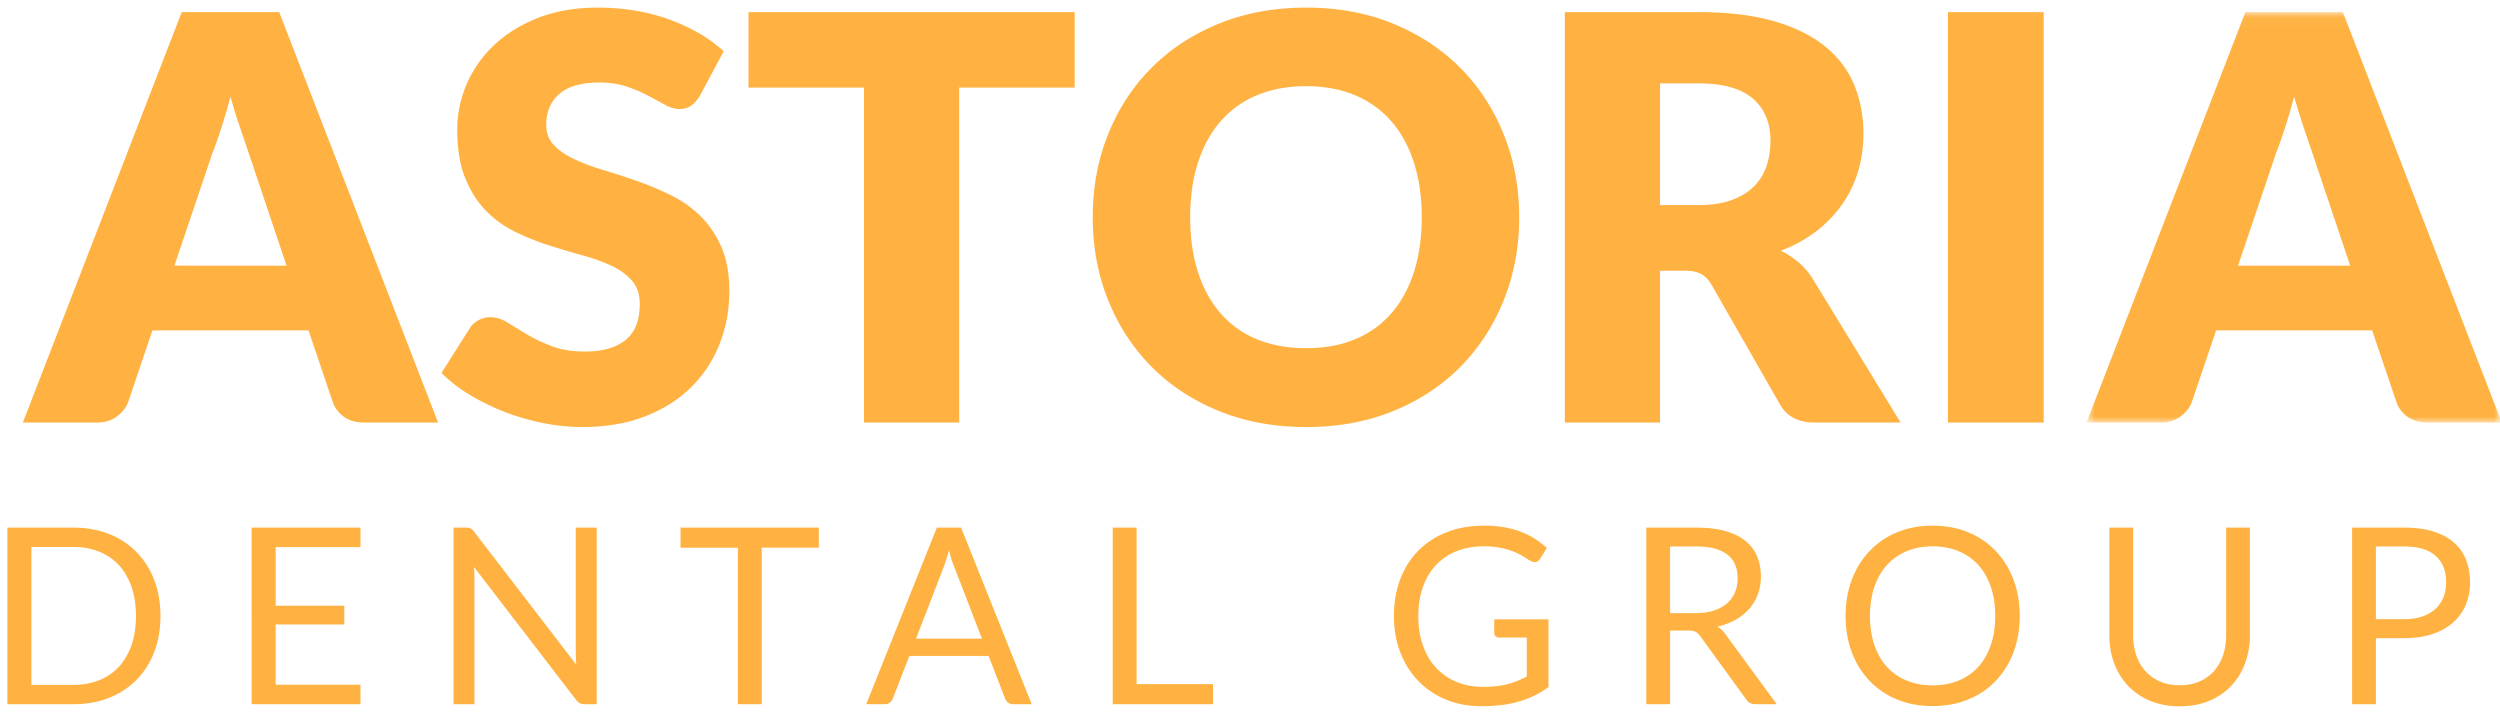 <svg width="213" height="61" xmlns="http://www.w3.org/2000/svg" xmlns:xlink="http://www.w3.org/1999/xlink"><defs><path id="a" d="M36 35V.032H.772V35H36z"/></defs><g fill="none" fill-rule="evenodd"><path d="M165.963 36h8.16V1.032h-8.16V36zM141.435 7.104h3.264c2.096 0 3.644.432 4.644 1.296 1 .864 1.5 2.064 1.5 3.6 0 .768-.112 1.484-.336 2.148a4.433 4.433 0 0 1-1.08 1.74c-.496.496-1.132.884-1.908 1.164-.776.28-1.716.42-2.82.42h-3.264V7.104zm2.064 15.96c.624 0 1.108.096 1.452.288.344.192.644.512.9.96l5.808 10.152c.592 1.024 1.568 1.536 2.928 1.536h7.344l-7.44-12.168a5.998 5.998 0 0 0-1.236-1.464c-.472-.4-.98-.736-1.524-1.008 1.136-.432 2.14-.984 3.012-1.656a10.494 10.494 0 0 0 2.208-2.292 9.738 9.738 0 0 0 1.356-2.796c.304-1.008.456-2.08.456-3.216 0-1.488-.256-2.864-.768-4.128-.512-1.264-1.332-2.36-2.46-3.288-1.128-.928-2.584-1.652-4.368-2.172-1.784-.52-3.94-.78-6.468-.78h-11.376V36h8.112V23.064h2.064zm-23.039.132c-.449 1.384-1.092 2.556-1.932 3.516a8.222 8.222 0 0 1-3.084 2.196c-1.217.504-2.601.756-4.152.756-1.569 0-2.964-.252-4.188-.756a8.194 8.194 0 0 1-3.096-2.196c-.84-.96-1.485-2.132-1.932-3.516-.449-1.384-.672-2.948-.672-4.692 0-1.728.223-3.284.672-4.668.447-1.384 1.092-2.556 1.932-3.516a8.31 8.31 0 0 1 3.096-2.208c1.224-.512 2.619-.768 4.188-.768 1.551 0 2.935.256 4.152.768a8.34 8.34 0 0 1 3.084 2.208c.84.96 1.483 2.132 1.932 3.516.447 1.384.672 2.94.672 4.668 0 1.744-.225 3.308-.672 4.692zm7.668-11.724c-.873-2.176-2.1-4.064-3.684-5.664-1.584-1.6-3.492-2.86-5.724-3.78-2.232-.92-4.709-1.38-7.428-1.38-2.721 0-5.201.456-7.44 1.368-2.241.912-4.157 2.168-5.748 3.768-1.593 1.6-2.825 3.488-3.696 5.664-.873 2.176-1.308 4.528-1.308 7.056 0 2.528.435 4.88 1.308 7.056.871 2.176 2.103 4.068 3.696 5.676 1.591 1.608 3.507 2.868 5.748 3.78 2.239.912 4.719 1.368 7.44 1.368 2.719 0 5.196-.456 7.428-1.368 2.232-.912 4.14-2.172 5.724-3.78 1.584-1.608 2.811-3.5 3.684-5.676.871-2.176 1.308-4.528 1.308-7.056 0-2.512-.437-4.856-1.308-7.032zM63.772 1.032v6.432h9.84V36h8.112V7.464h9.84V1.032H63.772zM61.66 4.368a11.785 11.785 0 0 0-2.124-1.548 15.882 15.882 0 0 0-2.556-1.176A16.464 16.464 0 0 0 54.088.9a19.17 19.17 0 0 0-3.132-.252c-1.92 0-3.624.292-5.112.876-1.488.584-2.744 1.364-3.768 2.34A9.912 9.912 0 0 0 39.748 7.2a9.766 9.766 0 0 0-.792 3.84c0 1.632.224 3.004.672 4.116.448 1.112 1.036 2.04 1.764 2.784a9.013 9.013 0 0 0 2.484 1.8c.928.456 1.88.84 2.856 1.152a74.12 74.12 0 0 0 2.856.852c.928.256 1.756.552 2.484.888.728.336 1.316.76 1.764 1.272.448.512.672 1.176.672 1.992 0 1.408-.408 2.436-1.224 3.084-.816.648-1.96.972-3.432.972-1.088 0-2.032-.152-2.832-.456-.8-.304-1.508-.64-2.124-1.008-.616-.368-1.168-.704-1.656-1.008-.488-.304-.972-.456-1.452-.456-.368 0-.712.088-1.032.264-.32.176-.568.408-.744.696l-2.4 3.792a12.645 12.645 0 0 0 2.424 1.872c.928.56 1.92 1.044 2.976 1.452a19.74 19.74 0 0 0 3.276.948 17.04 17.04 0 0 0 3.324.336c1.984 0 3.756-.3 5.316-.9 1.56-.6 2.872-1.424 3.936-2.472a10.62 10.62 0 0 0 2.436-3.684c.56-1.408.84-2.92.84-4.536 0-1.456-.224-2.7-.672-3.732-.448-1.032-1.036-1.908-1.764-2.628a9.564 9.564 0 0 0-2.496-1.776 25.648 25.648 0 0 0-2.868-1.212 62.638 62.638 0 0 0-2.868-.936 18.908 18.908 0 0 1-2.496-.924c-.728-.336-1.316-.736-1.764-1.2-.448-.464-.672-1.048-.672-1.752 0-1.104.372-1.98 1.116-2.628.744-.648 1.876-.972 3.396-.972.88 0 1.664.116 2.352.348.688.232 1.3.492 1.836.78.536.288 1.016.548 1.44.78.424.232.82.348 1.188.348.416 0 .756-.096 1.02-.288.264-.192.516-.48.756-.864l2.016-3.768zm-43.584 8.736c.24-.608.496-1.328.768-2.16.272-.832.536-1.736.792-2.712.272.96.548 1.852.828 2.676l.732 2.148 3.216 9.576H14.86l3.216-9.528zm5.712-12.072h-8.304L1.948 36h6.336c.672 0 1.24-.18 1.704-.54.464-.36.776-.764.936-1.212l2.064-6.096h13.296l2.064 6.096c.176.512.492.932.948 1.26.456.328 1.036.492 1.74.492h6.288L23.788 1.032z" fill="#FFB242"/><g transform="translate(177 1)"><mask id="b" fill="#fff"><use xlink:href="#a"/></mask><path d="M16.9 12.104c.24-.608.496-1.328.768-2.16.272-.832.536-1.736.792-2.712.272.96.548 1.852.828 2.676l.732 2.148 3.216 9.576h-9.552l3.216-9.528zM22.612.032h-8.304L.772 35h6.336c.672 0 1.24-.18 1.704-.54.464-.36.776-.764.936-1.212l2.064-6.096h13.296l2.064 6.096c.176.512.492.932.948 1.26.456.328 1.036.492 1.74.492h6.288L22.612.032z" fill="#FFB242" mask="url(#b)"/></g><g fill="#FFB242"><path d="M57.98 44.953v1.712h4.883V60H64.9V46.664h4.862v-1.712h-11.78zm-18.29 0h-1.05V60h1.784V49.28a13.173 13.173 0 0 0-.042-.976l8.705 11.33a1 1 0 0 0 .32.282.86.86 0 0 0 .404.084h1.03V44.953h-1.786v10.658c0 .162.004.328.011.499.006.171.021.348.042.53L40.393 45.3a1.06 1.06 0 0 0-.3-.279c-.087-.045-.222-.068-.404-.068zm-18.25 0V60h9.272V58.34h-7.224v-5.134h5.848V51.61h-5.848v-4.997h7.224v-1.66H21.44zM11.203 54.96c-.252.728-.609 1.342-1.07 1.842a4.592 4.592 0 0 1-1.68 1.15c-.659.266-1.39.4-2.196.4h-3.58v-11.75h3.58c.805 0 1.537.133 2.195.4a4.577 4.577 0 0 1 1.68 1.153c.462.504.82 1.121 1.071 1.85.252.727.378 1.553.378 2.477 0 .923-.126 1.75-.378 2.478zm1.932-5.555a6.872 6.872 0 0 0-1.512-2.378 6.693 6.693 0 0 0-2.342-1.533c-.91-.36-1.918-.54-3.024-.54H.63v15.045h5.628c1.106 0 2.114-.18 3.024-.54a6.75 6.75 0 0 0 2.342-1.528 6.823 6.823 0 0 0 1.512-2.372c.357-.924.535-1.95.535-3.076 0-1.127-.178-2.153-.535-3.077zM142.292 46.56h2.226c1.17 0 2.05.228 2.642.682.59.456.887 1.131.887 2.027 0 .441-.077.844-.232 1.207a2.51 2.51 0 0 1-.688.94 3.17 3.17 0 0 1-1.133.609c-.452.144-.976.215-1.57.215h-2.132v-5.68zm1.544 7.161c.28 0 .49.037.63.11.14.074.27.194.388.362l3.906 5.376c.175.288.448.431.82.431h1.805l-4.388-5.975a2.16 2.16 0 0 0-.673-.64 5.762 5.762 0 0 0 1.56-.588 4.36 4.36 0 0 0 1.166-.94c.317-.367.56-.782.728-1.244a4.33 4.33 0 0 0 .252-1.491c0-.637-.107-1.213-.325-1.727a3.336 3.336 0 0 0-1.003-1.318c-.45-.364-1.023-.642-1.716-.835-.692-.192-1.516-.289-2.468-.289h-4.252V60h2.026v-6.279h1.544zm-19.709 4.389a4.905 4.905 0 0 1-1.742-1.187c-.49-.517-.87-1.149-1.14-1.895-.27-.745-.404-1.594-.404-2.546 0-.91.13-1.731.389-2.462a5.242 5.242 0 0 1 1.112-1.869 4.867 4.867 0 0 1 1.755-1.187c.686-.276 1.452-.414 2.299-.414.58 0 1.082.045 1.507.136.422.091.79.201 1.102.331.311.129.576.264.793.404.216.14.412.259.588.357a.745.745 0 0 0 .368.115c.189 0 .343-.094.462-.283l.576-.924a7.446 7.446 0 0 0-1.038-.793 6.645 6.645 0 0 0-1.213-.598 7.69 7.69 0 0 0-1.423-.378 9.788 9.788 0 0 0-1.66-.132c-1.175 0-2.237.186-3.186.557a6.89 6.89 0 0 0-2.425 1.57 6.895 6.895 0 0 0-1.544 2.431c-.36.944-.54 1.991-.54 3.139 0 1.134.182 2.173.55 3.118.367.945.88 1.756 1.538 2.431a6.9 6.9 0 0 0 2.353 1.575c.91.375 1.91.562 3.003.562.623 0 1.2-.033 1.733-.1a9.513 9.513 0 0 0 1.495-.304 7.997 7.997 0 0 0 1.313-.51c.41-.202.804-.441 1.181-.714v-5.775h-4.62v1.155c0 .113.04.207.12.284a.446.446 0 0 0 .322.115h2.33v3.318a8.656 8.656 0 0 1-.797.373c-.266.109-.55.202-.851.279a7.177 7.177 0 0 1-.961.173c-.34.038-.712.057-1.118.057-.813 0-1.555-.136-2.227-.409zM96.84 44.953h-2.037V60h8.546v-1.711h-6.51V44.953zm-16.433 3.35c.07-.182.141-.394.215-.635.074-.242.148-.506.227-.793.147.567.296 1.039.45 1.417l2.364 6.122h-5.619l2.363-6.111zm1.48-3.35H79.82L73.802 60h1.574a.67.67 0 0 0 .441-.147.82.82 0 0 0 .253-.336l1.407-3.633h6.751l1.407 3.633c.056.14.14.256.252.346a.669.669 0 0 0 .442.137h1.575l-6.017-15.047zM202.426 46.56h2.415c1.197 0 2.09.27 2.683.808.59.54.887 1.289.887 2.247 0 .463-.077.886-.231 1.271a2.687 2.687 0 0 1-.682.992 3.155 3.155 0 0 1-1.12.646c-.443.154-.956.231-1.537.231h-2.415V46.56zm2.415 7.812c.903 0 1.704-.117 2.405-.352.699-.234 1.286-.562 1.758-.981a4.13 4.13 0 0 0 1.076-1.502 4.896 4.896 0 0 0 .368-1.922c0-.706-.114-1.347-.341-1.921a3.784 3.784 0 0 0-1.035-1.47c-.462-.406-1.044-.719-1.748-.94-.703-.22-1.531-.331-2.483-.331h-4.442V60h2.027v-5.628h2.415zm-20.806 3.691a3.553 3.553 0 0 1-1.25-.888 3.84 3.84 0 0 1-.776-1.354 5.343 5.343 0 0 1-.268-1.733v-9.135h-2.026v9.146c0 .868.138 1.673.414 2.415a5.584 5.584 0 0 0 1.192 1.927 5.471 5.471 0 0 0 1.89 1.275c.742.308 1.575.462 2.499.462.924 0 1.757-.154 2.499-.462a5.422 5.422 0 0 0 1.885-1.275 5.616 5.616 0 0 0 1.186-1.927 6.851 6.851 0 0 0 .415-2.415v-9.146h-2.026v9.146c0 .63-.09 1.207-.268 1.732a3.875 3.875 0 0 1-.777 1.355c-.34.378-.755.672-1.244.882-.49.21-1.047.315-1.67.315s-1.181-.107-1.675-.32zm-14.421-3.098c-.252.732-.61 1.351-1.071 1.859a4.591 4.591 0 0 1-1.68 1.165c-.658.27-1.393.404-2.205.404-.805 0-1.537-.134-2.195-.404a4.644 4.644 0 0 1-1.685-1.165c-.466-.508-.824-1.127-1.076-1.859-.252-.731-.378-1.559-.378-2.483 0-.924.126-1.754.378-2.489.252-.734.61-1.356 1.076-1.863a4.695 4.695 0 0 1 1.685-1.171c.658-.273 1.39-.409 2.195-.409.812 0 1.547.136 2.205.409a4.642 4.642 0 0 1 1.68 1.171c.462.507.819 1.129 1.07 1.863.253.735.379 1.565.379 2.489 0 .924-.126 1.752-.378 2.483zm1.932-5.586a7.172 7.172 0 0 0-1.512-2.436 6.8 6.8 0 0 0-2.347-1.591c-.913-.378-1.923-.567-3.03-.567-1.105 0-2.113.189-3.023.567a6.818 6.818 0 0 0-2.342 1.591 7.172 7.172 0 0 0-1.512 2.436c-.357.942-.535 1.976-.535 3.103 0 1.127.178 2.161.535 3.103a7.097 7.097 0 0 0 1.512 2.43 6.766 6.766 0 0 0 2.342 1.581c.91.374 1.918.561 3.024.561s2.116-.187 3.029-.561a6.749 6.749 0 0 0 2.347-1.581 7.097 7.097 0 0 0 1.512-2.43c.357-.942.535-1.976.535-3.103 0-1.127-.178-2.161-.535-3.103z"/></g></g></svg>